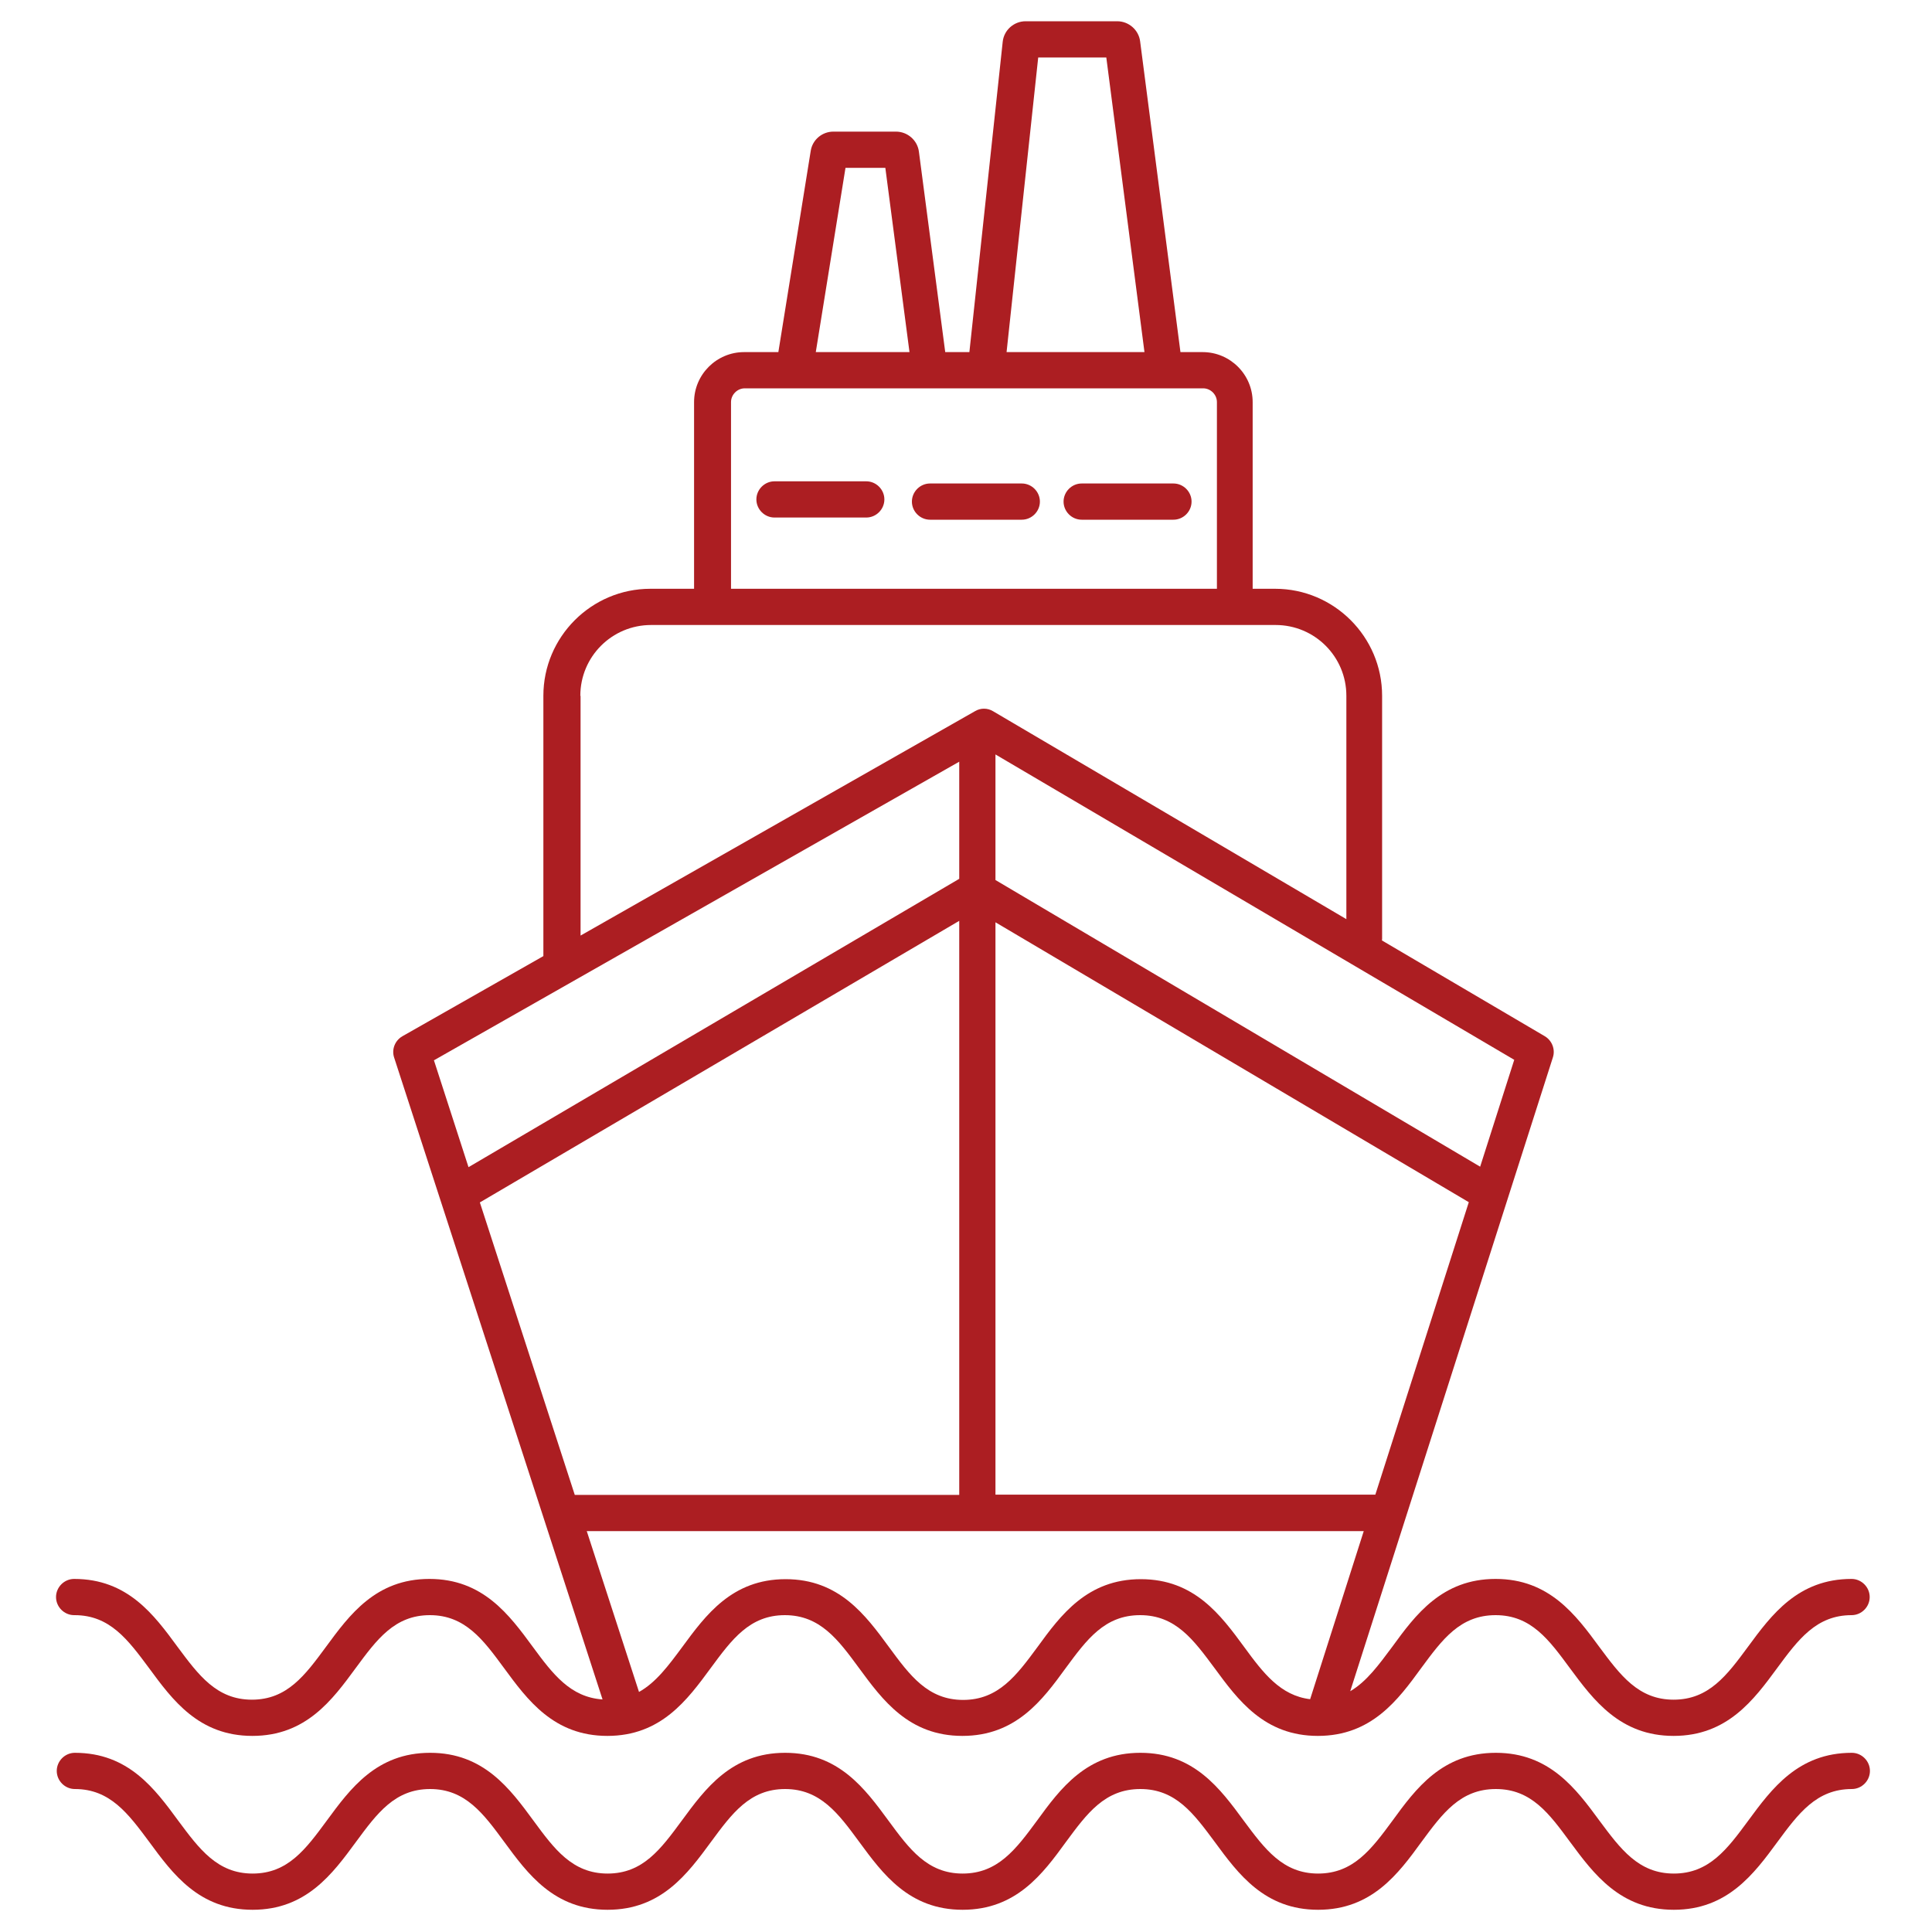 <?xml version="1.0" encoding="UTF-8"?><svg id="Ebene_1" xmlns="http://www.w3.org/2000/svg" viewBox="0 0 80 80"><defs><style>.cls-1{fill:#ac1e22;}</style></defs><path class="cls-1" d="M35.87,19.93h-3.8c-.41,0-.75,.34-.75,.75s.34,.75,.75,.75h3.8c.41,0,.75-.34,.75-.75s-.34-.75-.75-.75Z"/><path class="cls-1" d="M42.31,20.02h-3.8c-.41,0-.75,.34-.75,.75s.34,.75,.75,.75h3.8c.41,0,.75-.34,.75-.75s-.34-.75-.75-.75Z"/><path class="cls-1" d="M48.59,20.02h-3.8c-.41,0-.75,.34-.75,.75s.34,.75,.75,.75h3.8c.41,0,.75-.34,.75-.75s-.34-.75-.75-.75Z"/><path class="cls-1" d="M3.09,66.88c1.46,0,2.21,1.02,3.08,2.19,.97,1.32,2.06,2.81,4.28,2.81s3.31-1.49,4.28-2.81c.87-1.18,1.61-2.19,3.07-2.19s2.21,1.02,3.07,2.19c.97,1.32,2.06,2.81,4.28,2.81s3.31-1.49,4.28-2.81c.87-1.18,1.61-2.19,3.07-2.19s2.21,1.02,3.07,2.19c.97,1.32,2.06,2.81,4.28,2.81s3.32-1.49,4.28-2.81c.87-1.18,1.61-2.19,3.08-2.19s2.21,1.02,3.08,2.19c.97,1.32,2.06,2.81,4.28,2.81s3.32-1.49,4.28-2.81c.87-1.18,1.61-2.19,3.08-2.19s2.21,1.02,3.08,2.2c.97,1.31,2.07,2.8,4.29,2.8s3.32-1.49,4.29-2.81c.87-1.18,1.62-2.19,3.08-2.19,.41,0,.75-.34,.75-.75s-.34-.75-.75-.75c-2.22,0-3.32,1.49-4.29,2.81-.87,1.18-1.62,2.19-3.08,2.19s-2.21-1.02-3.08-2.19c-.97-1.32-2.07-2.81-4.29-2.81s-3.32,1.49-4.28,2.81c-.56,.75-1.06,1.44-1.74,1.84l8.39-26.24c.11-.33-.03-.7-.33-.88l-6.75-3.97s.01-.03,.01-.05v-10.08c0-2.44-1.99-4.43-4.43-4.43h-.93v-7.73c0-1.14-.93-2.07-2.07-2.07h-.92l-1.67-12.87c-.06-.47-.47-.83-.95-.83h-3.79c-.49,0-.9,.37-.95,.85l-1.38,12.85h-1l-1.09-8.3c-.06-.47-.47-.83-.95-.83h-2.59c-.47,0-.87,.34-.94,.8l-1.34,8.33h-1.42c-1.14,0-2.07,.93-2.07,2.07v7.73h-1.81c-2.44,0-4.43,1.99-4.43,4.43v10.78l-5.84,3.32c-.31,.18-.45,.55-.34,.88l8.63,26.58c-1.33-.09-2.06-1.05-2.89-2.18-.97-1.32-2.06-2.81-4.28-2.81s-3.31,1.49-4.28,2.81c-.87,1.18-1.61,2.19-3.07,2.19s-2.21-1.02-3.08-2.19c-.97-1.32-2.06-2.81-4.28-2.81-.41,0-.75,.34-.75,.75s.34,.75,.75,.75Zm53.86-4.99h-15.73v-23.7l19.6,11.59-3.87,12.11Zm5.75-18l-1.41,4.42-20.07-11.87v-5.2l21.49,12.65ZM42.99,2.38h2.82l1.58,12.2h-5.71l1.31-12.2Zm-7.98,4.57h1.65l1,7.63h-3.88l1.23-7.63Zm-4.74,9.7c0-.31,.26-.57,.57-.57h18.98c.31,0,.57,.26,.57,.57v7.73H30.27v-7.73Zm-6.24,12.16c0-1.62,1.31-2.93,2.93-2.93h25.86c1.62,0,2.93,1.31,2.93,2.93v9.25l-14.63-8.61c-.23-.14-.52-.14-.75,0l-16.33,9.29v-9.92Zm-6.07,15.1l21.76-12.37v4.85l-20.32,11.94-1.43-4.42Zm1.91,5.88l19.85-11.66v23.77h-15.92l-3.93-12.11Zm4.42,13.61H56.47l-2.22,6.96c-1.23-.15-1.94-1.08-2.73-2.16-.97-1.32-2.06-2.81-4.28-2.81s-3.32,1.49-4.28,2.81c-.87,1.18-1.62,2.19-3.08,2.19s-2.21-1.02-3.07-2.19c-.97-1.32-2.06-2.81-4.28-2.81s-3.31,1.49-4.28,2.81c-.57,.77-1.09,1.47-1.79,1.86l-2.16-6.65Z"/><path class="cls-1" d="M76.68,72.58c-2.22,0-3.32,1.49-4.29,2.81-.87,1.18-1.62,2.19-3.08,2.19s-2.21-1.02-3.08-2.19c-.97-1.32-2.07-2.81-4.29-2.81s-3.32,1.49-4.28,2.81c-.87,1.18-1.62,2.19-3.08,2.19s-2.21-1.02-3.08-2.19c-.97-1.32-2.06-2.81-4.28-2.81s-3.32,1.49-4.28,2.81c-.87,1.18-1.62,2.19-3.08,2.19s-2.21-1.02-3.07-2.19c-.97-1.32-2.06-2.81-4.28-2.81s-3.31,1.49-4.28,2.81c-.87,1.18-1.61,2.19-3.07,2.19s-2.21-1.02-3.07-2.19c-.97-1.32-2.06-2.81-4.28-2.81s-3.31,1.49-4.28,2.81c-.87,1.18-1.61,2.19-3.07,2.19s-2.21-1.02-3.08-2.19c-.97-1.32-2.06-2.81-4.28-2.81-.41,0-.75,.34-.75,.75s.34,.75,.75,.75c1.46,0,2.21,1.02,3.08,2.19,.97,1.32,2.06,2.81,4.28,2.81s3.31-1.49,4.28-2.81c.87-1.18,1.61-2.19,3.07-2.19s2.21,1.02,3.07,2.19c.97,1.32,2.06,2.81,4.28,2.81s3.31-1.49,4.28-2.81c.87-1.18,1.61-2.19,3.07-2.19s2.21,1.02,3.07,2.19c.97,1.32,2.06,2.81,4.28,2.81s3.32-1.49,4.28-2.81c.87-1.18,1.61-2.19,3.08-2.19s2.21,1.02,3.08,2.19c.97,1.32,2.06,2.81,4.28,2.81s3.32-1.49,4.28-2.81c.87-1.18,1.61-2.19,3.08-2.19s2.21,1.02,3.08,2.2c.97,1.31,2.07,2.8,4.29,2.8s3.32-1.49,4.29-2.81c.87-1.18,1.62-2.19,3.08-2.19,.41,0,.75-.34,.75-.75s-.34-.75-.75-.75Z"/></svg>